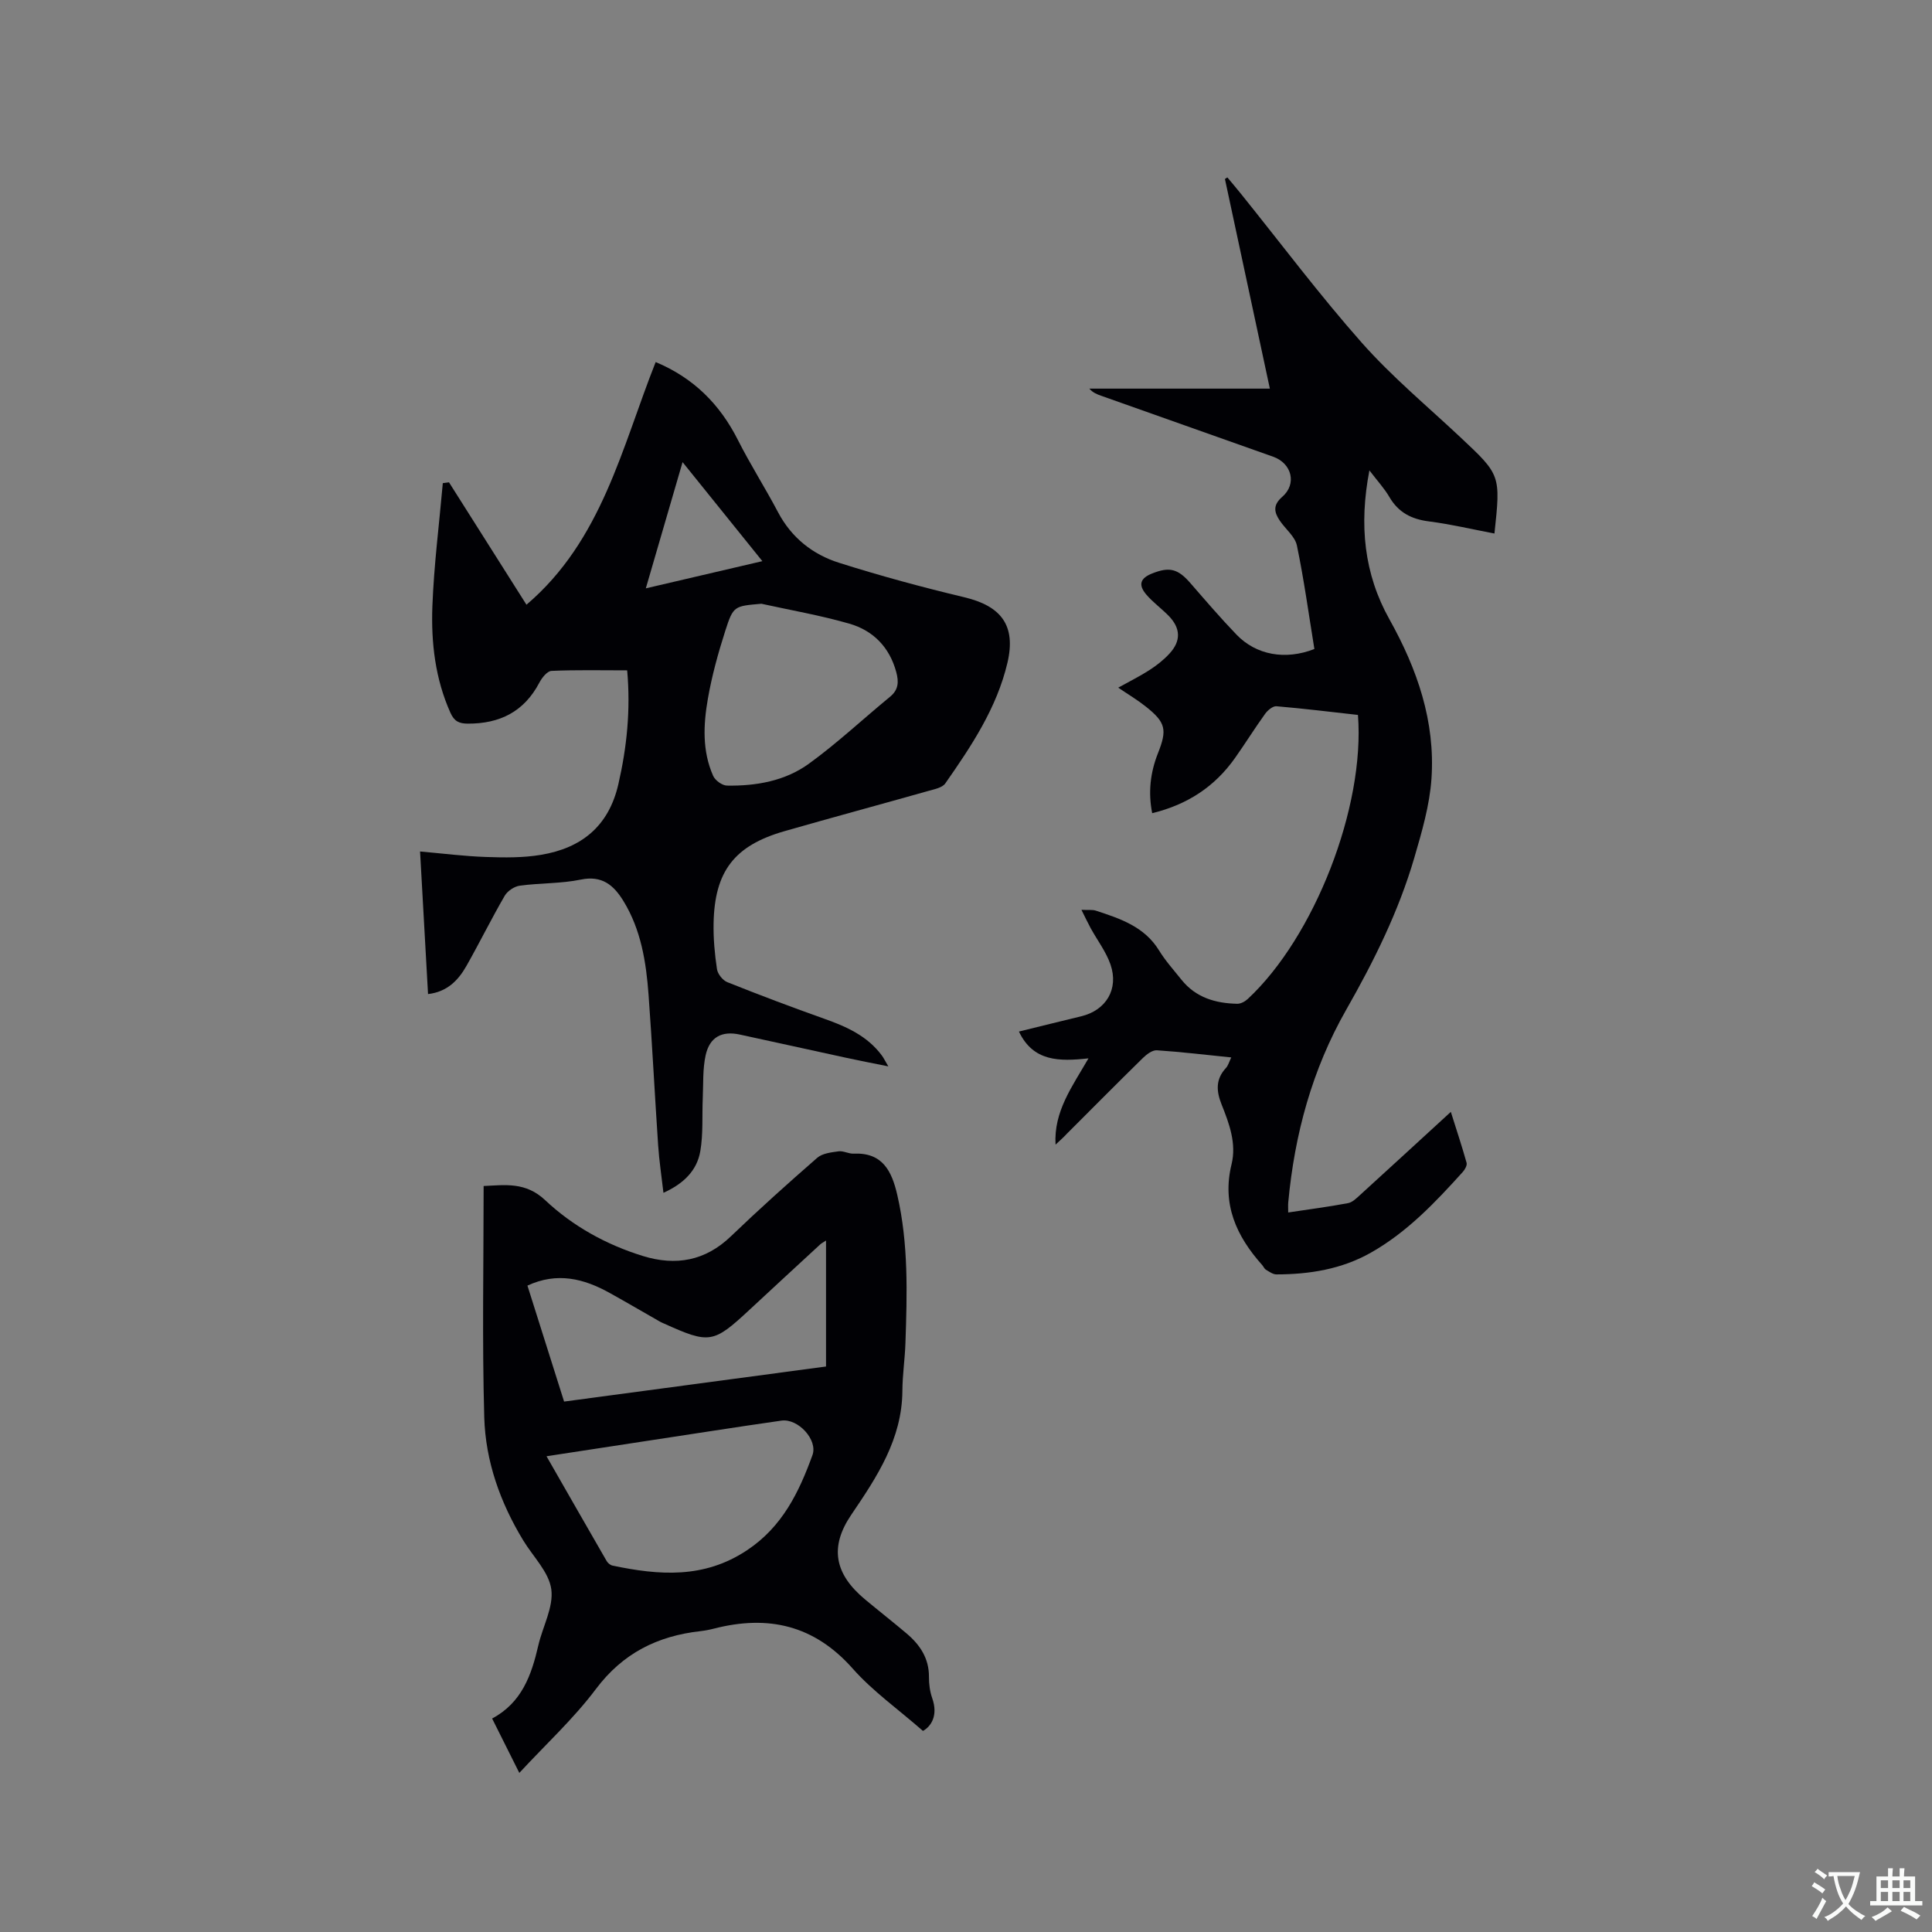<svg enable-background="new 0 0 400 400" viewBox="0 0 400 400" xmlns="http://www.w3.org/2000/svg"><rect x="0" y="0" width="400" height="400" fill="#808080" stroke="none"/><g fill="#010105"><path d="m218.54 236.98c-.39-6.87 3.41-11.95 6.82-17.86-6.07.67-11.45.68-14.4-5.55 4.29-1.05 8.57-2.12 12.86-3.15 5.17-1.23 7.86-5.63 6.09-10.75-.92-2.64-2.71-4.98-4.08-7.47-.58-1.06-1.09-2.15-1.93-3.83 1.46.07 2.28-.06 2.98.17 5.04 1.65 10.06 3.3 13.09 8.24 1.32 2.15 3.05 4.07 4.64 6.06 2.96 3.7 7.05 4.89 11.54 4.98.72.02 1.6-.46 2.16-.97 13.83-12.85 24.32-39.75 22.84-58.83-5.57-.62-11.22-1.32-16.88-1.8-.74-.06-1.81.83-2.34 1.57-2.17 3.01-4.12 6.16-6.26 9.18-4.15 5.86-9.76 9.6-17.12 11.39-.86-4.29-.39-8.41 1.18-12.38 1.94-4.88 1.67-6.4-2.55-9.73-1.72-1.36-3.62-2.49-5.66-3.88 2.26-1.26 4.43-2.33 6.45-3.63 1.5-.97 2.95-2.1 4.15-3.41 2.44-2.64 2.33-5.29-.18-7.85-1.48-1.51-3.23-2.77-4.6-4.37-1.73-2.02-1.27-3.39 1.15-4.36 3.65-1.47 5.4-.98 7.97 1.98 3.13 3.6 6.24 7.23 9.54 10.66 4.08 4.24 10.12 5.33 16.13 2.98-1.16-7.1-2.14-14.32-3.62-21.43-.39-1.87-2.37-3.4-3.54-5.14s-1.48-3.21.5-4.93c3.08-2.67 1.99-6.94-1.87-8.31-11.87-4.21-23.74-8.42-35.61-12.62-.85-.3-1.7-.62-2.46-1.48h37.38c-3.15-14.71-6.23-29.06-9.3-43.4.17-.11.34-.22.5-.33.94 1.13 1.9 2.25 2.82 3.4 8.31 10.32 16.27 20.95 25.04 30.86 6.23 7.03 13.54 13.11 20.41 19.56 8.31 7.8 8.33 7.78 7.03 19.91-4.54-.86-9.02-1.93-13.57-2.51-3.62-.46-6.32-1.85-8.19-5.06-1.03-1.77-2.46-3.31-4.13-5.5-2.18 11.33-1.1 21.46 4.15 30.84 5.76 10.3 9.51 21.14 8.7 33-.38 5.51-1.99 11-3.55 16.35-3.25 11.13-8.39 21.46-14.12 31.51-7.04 12.36-10.67 25.75-11.98 39.83-.06.61-.01 1.23-.01 2.11 4.28-.65 8.35-1.17 12.37-1.93.93-.17 1.79-1.04 2.55-1.73 6.11-5.56 12.18-11.15 18.75-17.17 1.19 3.79 2.31 7.14 3.26 10.54.15.52-.34 1.4-.78 1.89-5.69 6.31-11.53 12.47-19.02 16.71-6.06 3.44-12.72 4.5-19.58 4.51-.72 0-1.48-.56-2.16-.97-.34-.2-.51-.67-.79-.98-5.33-5.97-8.36-12.57-6.33-20.85 1.05-4.3-.48-8.42-2.05-12.35-1.13-2.82-1.27-5.25.89-7.59.46-.49.64-1.24 1.1-2.18-5.35-.54-10.37-1.15-15.4-1.48-.93-.06-2.1.82-2.86 1.56-5.3 5.19-10.52 10.47-15.77 15.71-.69.76-1.47 1.44-2.35 2.26z"/><path d="m135.75 74.96c7.83 3.27 13.28 8.72 17.02 16.12 2.57 5.1 5.66 9.93 8.32 14.98 2.79 5.28 7.18 8.74 12.63 10.46 8.55 2.71 17.23 5.06 25.95 7.14 7.63 1.82 10.72 5.85 8.91 13.56-2.2 9.35-7.46 17.24-12.87 24.98-.61.87-2.17 1.18-3.35 1.51-9.98 2.82-19.99 5.52-29.96 8.38-10.35 2.97-14.45 8.29-14.66 19.06-.06 3.16.23 6.36.7 9.49.15 1.01 1.19 2.33 2.15 2.71 6.66 2.66 13.38 5.2 20.14 7.6 4.57 1.62 8.86 3.55 11.84 7.57.37.49.63 1.06 1.35 2.26-3.33-.67-6.04-1.19-8.74-1.78-7.35-1.59-14.68-3.23-22.03-4.81-3.7-.8-6.23.52-7.06 4.31-.62 2.84-.46 5.87-.59 8.81-.16 3.68.11 7.43-.51 11.03-.68 3.95-3.37 6.69-7.63 8.62-.4-3.49-.89-6.67-1.1-9.87-.7-10.36-1.22-20.74-1.98-31.1-.5-6.78-1.55-13.49-5.21-19.45-2.01-3.27-4.41-5.34-8.82-4.43-4.12.85-8.44.69-12.63 1.26-1.13.15-2.54 1.09-3.12 2.08-2.76 4.76-5.2 9.71-7.91 14.5-1.7 3.01-4.01 5.41-7.97 5.86-.55-9.78-1.08-19.38-1.65-29.52 4.75.42 9.21.99 13.69 1.14 3.79.13 7.65.18 11.37-.45 8.34-1.4 13.98-5.88 15.99-14.6 1.77-7.7 2.56-15.38 1.83-23.59-5.35 0-10.52-.12-15.67.11-.89.04-1.98 1.42-2.51 2.43-3.16 6.02-8.2 8.52-14.83 8.49-1.82-.01-2.8-.5-3.58-2.24-3.16-7.05-4.02-14.53-3.74-22.06.32-8.51 1.41-16.99 2.16-25.49.43-.06.85-.11 1.28-.17 5.34 8.43 10.67 16.87 16.04 25.34 15.64-13.32 19.73-32.56 26.75-50.24zm21.89 50.04c-5.63.49-5.82.43-7.48 5.61-1.48 4.61-2.78 9.33-3.61 14.1-.93 5.33-1.18 10.79 1.1 15.92.42.95 1.88 2.01 2.88 2.02 6.03.1 12-.96 16.9-4.5 5.89-4.26 11.22-9.28 16.85-13.9 1.77-1.45 1.82-3.11 1.28-5.1-1.39-5.16-4.78-8.61-9.72-10.03-5.97-1.72-12.12-2.78-18.2-4.12zm-16.32-29.32c-2.58 8.86-5.01 17.21-7.61 26.13 8.3-1.94 15.98-3.73 24.13-5.63-5.58-6.93-10.87-13.49-16.52-20.5z"/><path d="m191.09 358.37c-5.21-4.56-10.42-8.24-14.54-12.9-7.98-9.02-17.51-11.16-28.71-8.29-.92.24-1.86.42-2.81.53-8.88.99-16.07 4.55-21.65 11.98-4.6 6.13-10.33 11.4-15.86 17.37-1.96-3.93-3.75-7.49-5.63-11.26 6.15-3.28 8.15-8.99 9.56-15.12.9-3.92 3.19-7.95 2.69-11.64-.49-3.56-3.76-6.74-5.8-10.1-4.77-7.84-7.82-16.4-8.08-25.49-.45-15.87-.13-31.77-.13-47.9 4.47-.2 8.68-.89 12.74 2.93 5.72 5.39 12.67 9.23 20.26 11.57 6.77 2.08 12.87 1.03 18.19-4.08 5.81-5.58 11.81-10.97 17.88-16.26 1.07-.93 2.9-1.13 4.42-1.34 1-.14 2.08.53 3.11.48 6.02-.28 7.91 3.65 9.04 8.54 2.34 10.14 2.04 20.42 1.69 30.7-.11 3.28-.61 6.56-.63 9.83-.06 10.02-5.25 17.84-10.58 25.69-4.53 6.67-3.51 12.25 2.87 17.55 2.85 2.37 5.77 4.66 8.6 7.05 2.76 2.34 4.64 5.14 4.61 8.98-.01 1.46.19 3.01.67 4.38 1.27 3.59-.21 5.85-1.91 6.8zm-77.94-56.87c4.26 7.43 8.34 14.58 12.46 21.71.24.41.75.83 1.21.93 9.62 2.02 18.93 2.75 27.83-3.17 7.31-4.85 10.76-11.99 13.56-19.7 1.15-3.16-2.97-7.62-6.4-7.15-4.82.68-9.64 1.42-14.45 2.15-11.28 1.73-22.56 3.45-34.21 5.23zm57.87-44.66c-.67.44-.97.58-1.19.79-4.9 4.52-9.81 9.04-14.7 13.59-7.43 6.91-8.24 7.05-17.58 2.84-.29-.13-.59-.25-.86-.4-3.49-1.99-6.95-4.02-10.46-5.97-5.36-2.98-10.88-4.37-17.03-1.52 2.55 8.06 5.02 15.89 7.59 24.01 18.19-2.44 36.18-4.84 54.23-7.26 0-8.77 0-17.2 0-26.08z"/></g><path d="m377.9 391.2c-.2.3-.4.5-.6.8-.7-.6-1.4-1-2.2-1.5.2-.3.4-.5.5-.8.6.4 1.4.8 2.3 1.5zm-1.8 6.1c-.2-.2-.5-.4-.9-.6.4-.6.8-1.2 1.2-1.9s.7-1.3.9-1.9c.3.3.5.5.8.7-.7 1.3-1.4 2.6-2 3.7zm2.2-9c-.3.3-.5.5-.6.8-.6-.6-1.3-1.1-2-1.5.3-.3.5-.5.6-.7.6.5 1.3.9 2 1.4zm.3.2v-.9h2 4.5c-.3 1.3-.6 2.5-1 3.6s-.9 2.1-1.4 3c.4.5 1 1 1.6 1.4s1.2.8 1.9 1.1c-.3.2-.5.4-.8.8-.4-.3-1-.7-1.6-1.2s-1.2-1.1-1.6-1.6c-.5.6-1.1 1.1-1.7 1.6s-1.4.9-2.1 1.4c-.1-.3-.3-.5-.7-.8.6-.2 1.2-.5 1.9-1s1.4-1.1 2-1.8c-.5-.8-.9-1.6-1.2-2.5s-.6-2-.8-3.2c-.4.1-.7.1-1 .1zm2.5 2.7c.3 1 .7 1.7 1 2.2.3-.5.6-1.1 1-2s.6-1.9.9-3h-3.2-.4c.1.9.3 1.8.7 2.8z" fill="#fafbfa"/><path d="m396.5 388.5v1.5 3.6h1.5v.9c-.4 0-1 0-1.7 0h-7.9c-.5 0-.9 0-1.2 0v-.9h1.3v-3.5c0-.7 0-1.2 0-1.6h2.4c0-.8 0-1.4 0-1.7h1c0 .3-.1.8-.1 1.7h1.5c0-.8 0-1.4 0-1.7h1c0 .3-.1.9-.1 1.7zm-8.2 9.2c-.2-.3-.5-.5-.8-.8.8-.3 1.4-.6 1.9-.9s1-.7 1.4-1.1c.3.3.6.5.9.8-1.6 1-2.8 1.6-3.4 2zm2.6-6.8v-1.6h-1.5v1.6zm0 2.7v-1.9h-1.5v1.9zm2.4-2.7v-1.6h-1.5v1.6zm0 2.7v-1.9h-1.5v1.9zm.2 2 .7-.8c.4.2.9.5 1.6.8s1.3.7 1.8 1c-.3.3-.5.5-.8.8-.4-.3-1.5-1-3.3-1.8zm2-4.7v-1.6h-1.4v1.6zm0 2.7v-1.9h-1.4v1.9z" fill="#fafbfa"/></svg>